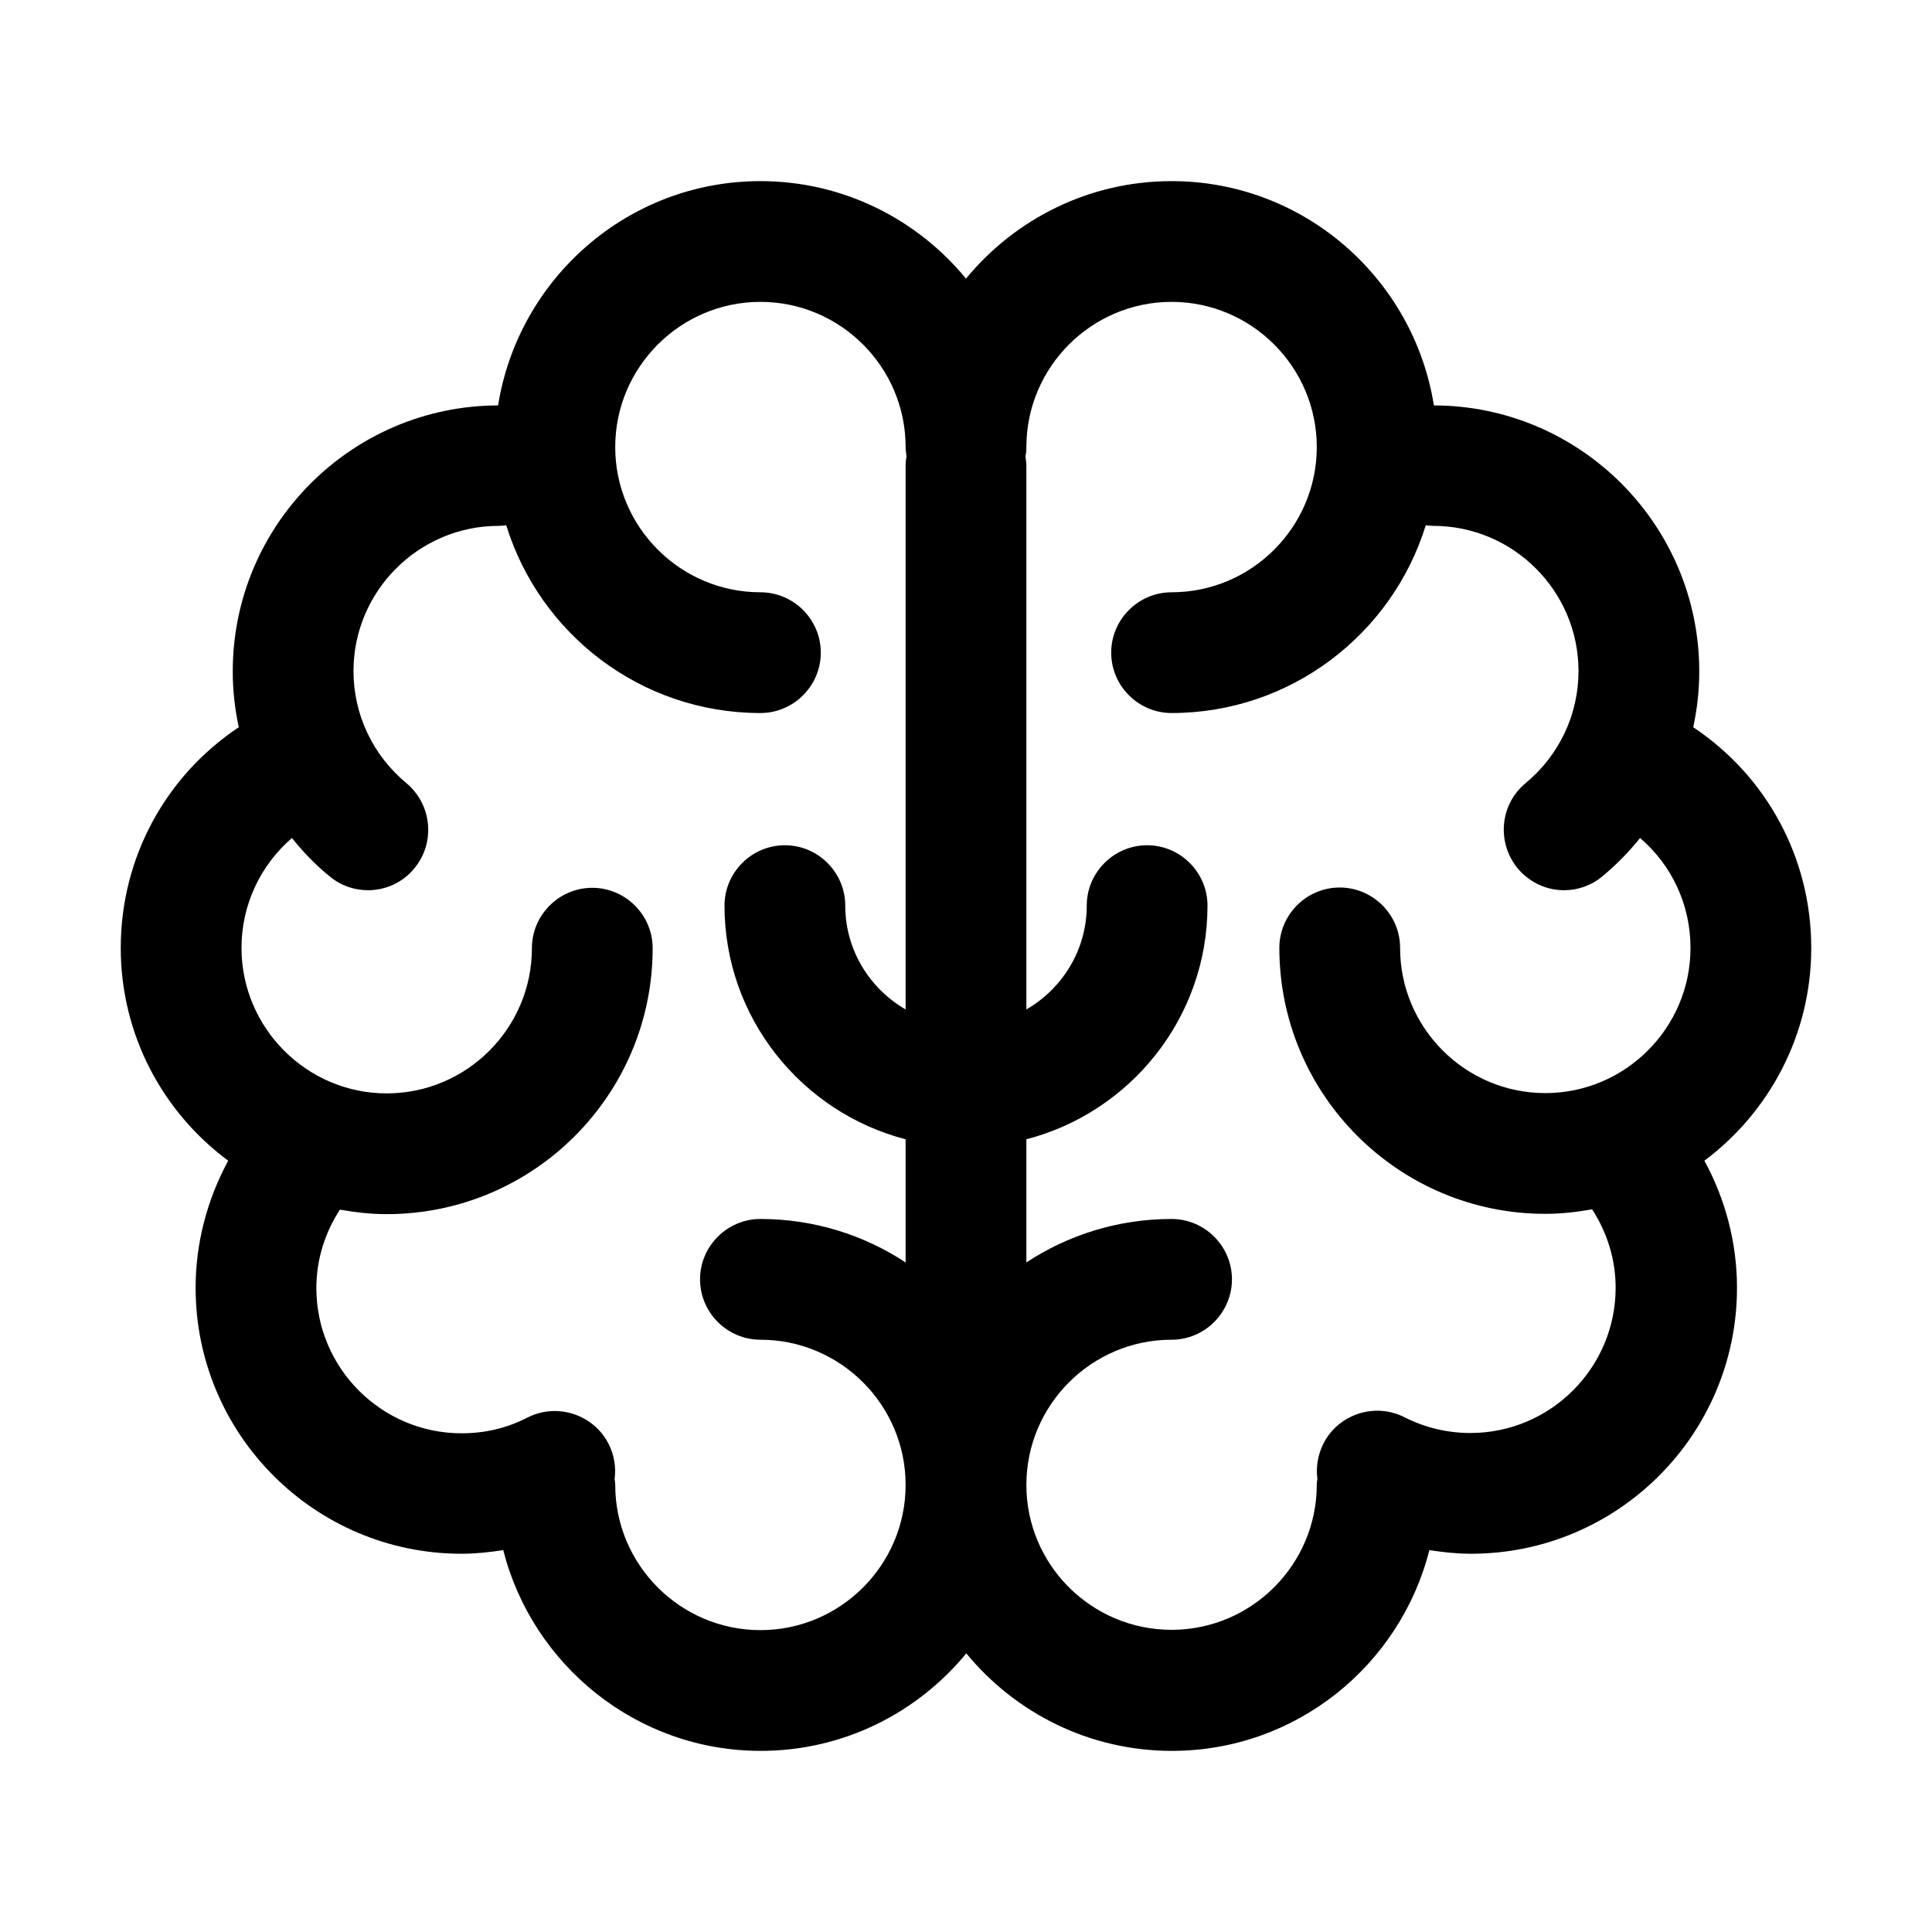 <?xml version="1.0" encoding="UTF-8"?> <svg xmlns="http://www.w3.org/2000/svg" xmlns:xlink="http://www.w3.org/1999/xlink" version="1.1" id="Layer_1" x="0px" y="0px" viewBox="0 0 64 64" style="enable-background:new 0 0 64 64;" xml:space="preserve"> <g> <path d="M7.56,38.45c-0.7,1.29-1.08,2.73-1.08,4.21c0,4.86,3.95,8.81,8.81,8.81c0.46,0,0.92-0.05,1.38-0.12 c0.97,3.81,4.42,6.65,8.53,6.65c2.74,0,5.19-1.26,6.81-3.23c1.62,1.97,4.07,3.23,6.81,3.23c4.11,0,7.56-2.83,8.53-6.65 c0.45,0.07,0.91,0.12,1.38,0.12c4.86,0,8.81-3.95,8.81-8.81c0-1.48-0.38-2.93-1.08-4.21C58.6,36.85,60,34.29,60,31.4 c0-2.98-1.48-5.69-3.91-7.31c0.13-0.6,0.2-1.22,0.2-1.85c0-4.85-3.94-8.8-8.79-8.81C46.83,9.23,43.2,6,38.81,6 C36.07,6,33.62,7.26,32,9.23C30.38,7.26,27.93,6,25.19,6c-4.39,0-8.02,3.23-8.69,7.43c-4.85,0.01-8.79,3.96-8.79,8.81 c0,0.63,0.07,1.25,0.2,1.85C5.48,25.71,4,28.42,4,31.4C4,34.29,5.4,36.85,7.56,38.45z M38.81,10c2.65,0,4.81,2.16,4.81,4.81 s-2.16,4.81-4.81,4.81c-1.1,0-2,0.9-2,2s0.9,2,2,2c3.95,0,7.31-2.62,8.42-6.22c0.08,0.01,0.16,0.02,0.25,0.02 c2.65,0,4.81,2.16,4.81,4.81c0,1.44-0.64,2.79-1.75,3.71c-0.85,0.7-0.97,1.96-0.27,2.82c0.4,0.48,0.97,0.73,1.54,0.73 c0.45,0,0.9-0.15,1.27-0.46c0.46-0.38,0.88-0.81,1.25-1.27c1.05,0.9,1.67,2.21,1.67,3.64c0,2.65-2.16,4.81-4.81,4.81 s-4.81-2.16-4.81-4.81c0-1.1-0.9-2-2-2s-2,0.9-2,2c0,4.86,3.95,8.81,8.81,8.81c0.53,0,1.05-0.06,1.55-0.15 c0.5,0.77,0.78,1.66,0.78,2.6c0,2.65-2.16,4.81-4.81,4.81c-0.77,0-1.51-0.18-2.18-0.52c-0.98-0.5-2.19-0.11-2.69,0.87 c-0.19,0.38-0.25,0.79-0.2,1.17c-0.01,0.06-0.02,0.13-0.02,0.19c0,2.65-2.16,4.81-4.81,4.81S34,51.84,34,49.19s2.16-4.81,4.81-4.81 c1.1,0,2-0.9,2-2s-0.9-2-2-2c-1.77,0-3.43,0.53-4.81,1.44v-4.08c3.44-0.89,6-4.02,6-7.74c0-1.1-0.9-2-2-2s-2,0.9-2,2 c0,1.47-0.81,2.75-2,3.44V15.43c0-0.11-0.02-0.21-0.03-0.31c0.02-0.1,0.03-0.2,0.03-0.31C34,12.16,36.16,10,38.81,10z M10.92,29.03 c0.37,0.31,0.82,0.46,1.27,0.46c0.58,0,1.15-0.25,1.54-0.73c0.7-0.85,0.58-2.11-0.27-2.82c-1.11-0.92-1.75-2.27-1.75-3.71 c0-2.65,2.16-4.81,4.81-4.81c0.08,0,0.17-0.01,0.25-0.02c1.11,3.6,4.46,6.22,8.42,6.22c1.1,0,2-0.9,2-2s-0.9-2-2-2 c-2.65,0-4.81-2.16-4.81-4.81S22.54,10,25.19,10S30,12.16,30,14.81c0,0.11,0.02,0.21,0.03,0.31c-0.02,0.1-0.03,0.2-0.03,0.31v18.01 c-1.19-0.69-2-1.97-2-3.44c0-1.1-0.9-2-2-2s-2,0.9-2,2c0,3.72,2.56,6.85,6,7.74v4.08c-1.38-0.91-3.04-1.44-4.81-1.44 c-1.1,0-2,0.9-2,2s0.9,2,2,2c2.65,0,4.81,2.16,4.81,4.81S27.84,54,25.19,54s-4.81-2.16-4.81-4.81c0-0.07-0.01-0.13-0.02-0.19 c0.05-0.39-0.01-0.8-0.2-1.17c-0.5-0.98-1.71-1.37-2.69-0.87c-0.68,0.35-1.41,0.52-2.18,0.52c-2.65,0-4.81-2.16-4.81-4.81 c0-0.94,0.28-1.83,0.78-2.6c0.5,0.09,1.02,0.15,1.55,0.15c4.86,0,8.81-3.95,8.81-8.81c0-1.1-0.9-2-2-2s-2,0.9-2,2 c0,2.65-2.16,4.81-4.81,4.81S8,34.05,8,31.4c0-1.42,0.62-2.73,1.67-3.64C10.04,28.22,10.45,28.65,10.92,29.03z"></path> </g> </svg> 